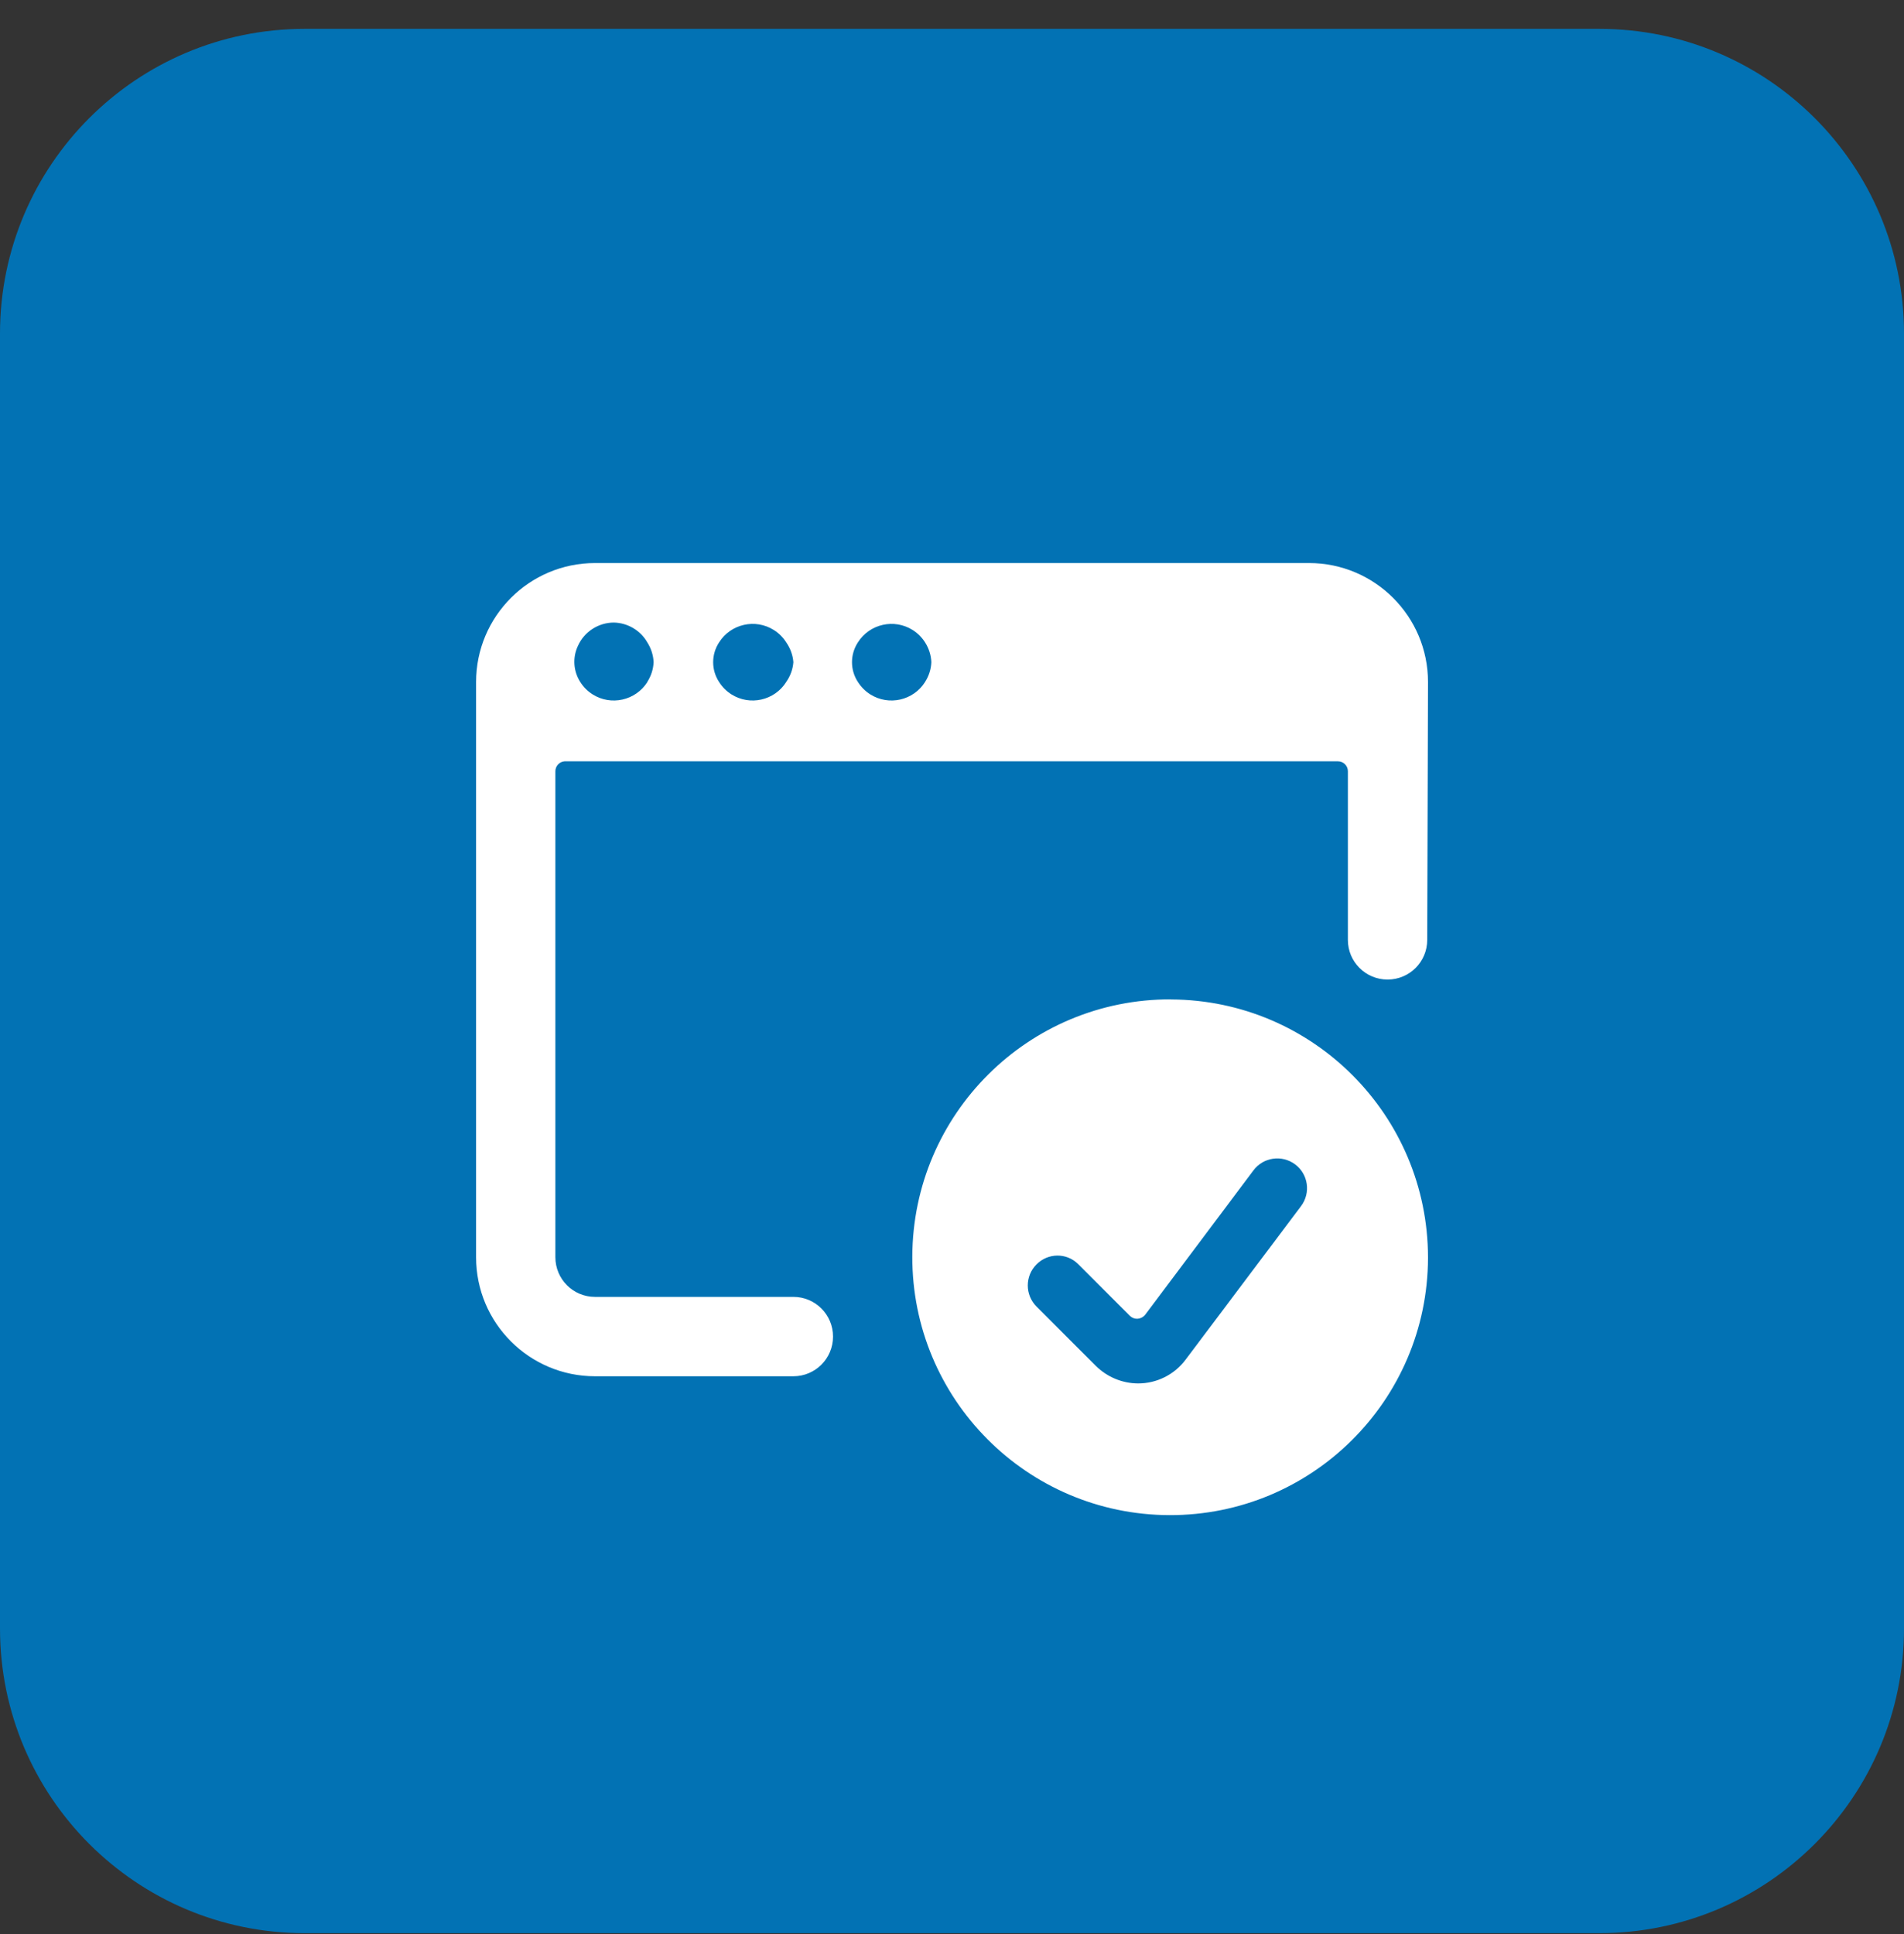 <?xml version="1.0" encoding="UTF-8"?>
<svg xmlns="http://www.w3.org/2000/svg" width="64" height="65" viewBox="0 0 64 65" fill="none">
  <rect x="0" y="0" width="64" height="65" fill="#333333" stroke="none"/>
  <g clip-path="url(#clip0_31_6251)">
    <path d="M53.76 0.97H10.24C4.585 0.97 0 5.555 0 11.21V54.73C0 60.385 4.585 64.97 10.24 64.97H53.76C59.415 64.97 64 60.385 64 54.73V11.21C64 5.555 59.415 0.97 53.76 0.97Z" fill="#0272B4"></path>
    <path d="M39.36 33.587C34.573 33.572 30.682 37.44 30.666 42.227C30.651 47.014 34.519 50.905 39.306 50.921C44.093 50.936 47.985 47.068 48 42.281C48 42.273 48 42.263 48 42.255C47.992 37.483 44.132 33.61 39.36 33.59V33.587ZM43.733 40.535L39.852 45.696C39.475 46.2 38.881 46.497 38.252 46.495C37.722 46.492 37.215 46.279 36.838 45.908L34.839 43.909C34.45 43.517 34.45 42.885 34.839 42.496C35.221 42.107 35.845 42.096 36.234 42.478C36.239 42.483 36.247 42.491 36.252 42.496L37.985 44.229C38.054 44.293 38.144 44.326 38.239 44.321C38.339 44.313 38.431 44.265 38.492 44.188L42.133 39.334C42.463 38.891 43.09 38.802 43.533 39.132C43.976 39.462 44.065 40.089 43.735 40.532L43.733 40.535Z" fill="white"></path>
    <path d="M48 22.922C48 20.713 46.208 18.923 44.001 18.923H20.001C17.792 18.923 16.003 20.715 16.003 22.922V42.255C16.003 44.465 17.795 46.254 20.001 46.254H26.668C27.405 46.254 28.001 45.657 28.001 44.92C28.001 44.183 27.405 43.586 26.668 43.586H20.001C19.264 43.586 18.668 42.99 18.668 42.253V25.92C18.668 25.746 18.801 25.6 18.975 25.587H44.974C45.158 25.587 45.307 25.735 45.307 25.92V31.588C45.307 32.325 45.903 32.921 46.641 32.921C47.378 32.921 47.974 32.325 47.974 31.588L48 22.922ZM21.76 22.922C21.366 23.544 20.541 23.729 19.919 23.337C19.753 23.232 19.612 23.091 19.505 22.922C19.272 22.558 19.241 22.1 19.425 21.709C19.64 21.23 20.114 20.923 20.639 20.923C21.102 20.936 21.527 21.186 21.757 21.588C21.885 21.788 21.96 22.018 21.97 22.254C21.96 22.492 21.885 22.722 21.757 22.919L21.76 22.922ZM26.427 22.922C26.033 23.544 25.208 23.729 24.586 23.337C24.42 23.232 24.279 23.091 24.172 22.922C23.905 22.518 23.905 21.993 24.172 21.588C24.566 20.966 25.39 20.782 26.012 21.174C26.179 21.279 26.319 21.419 26.427 21.588C26.565 21.785 26.65 22.016 26.668 22.254C26.65 22.494 26.565 22.725 26.427 22.919V22.922ZM31.094 22.922C30.7 23.544 29.875 23.729 29.253 23.337C29.087 23.232 28.946 23.091 28.838 22.922C28.572 22.518 28.572 21.993 28.838 21.588C29.233 20.966 30.057 20.782 30.679 21.174C30.845 21.279 30.986 21.419 31.094 21.588C31.222 21.788 31.296 22.018 31.306 22.254C31.296 22.492 31.222 22.722 31.094 22.919V22.922Z" fill="white"></path>
  </g>
  <defs>
    <clipPath id="clip0_31_6251">
      <rect width="64" height="64" fill="white" transform="translate(0 0.97)"></rect>
    </clipPath>
  </defs>
</svg>
